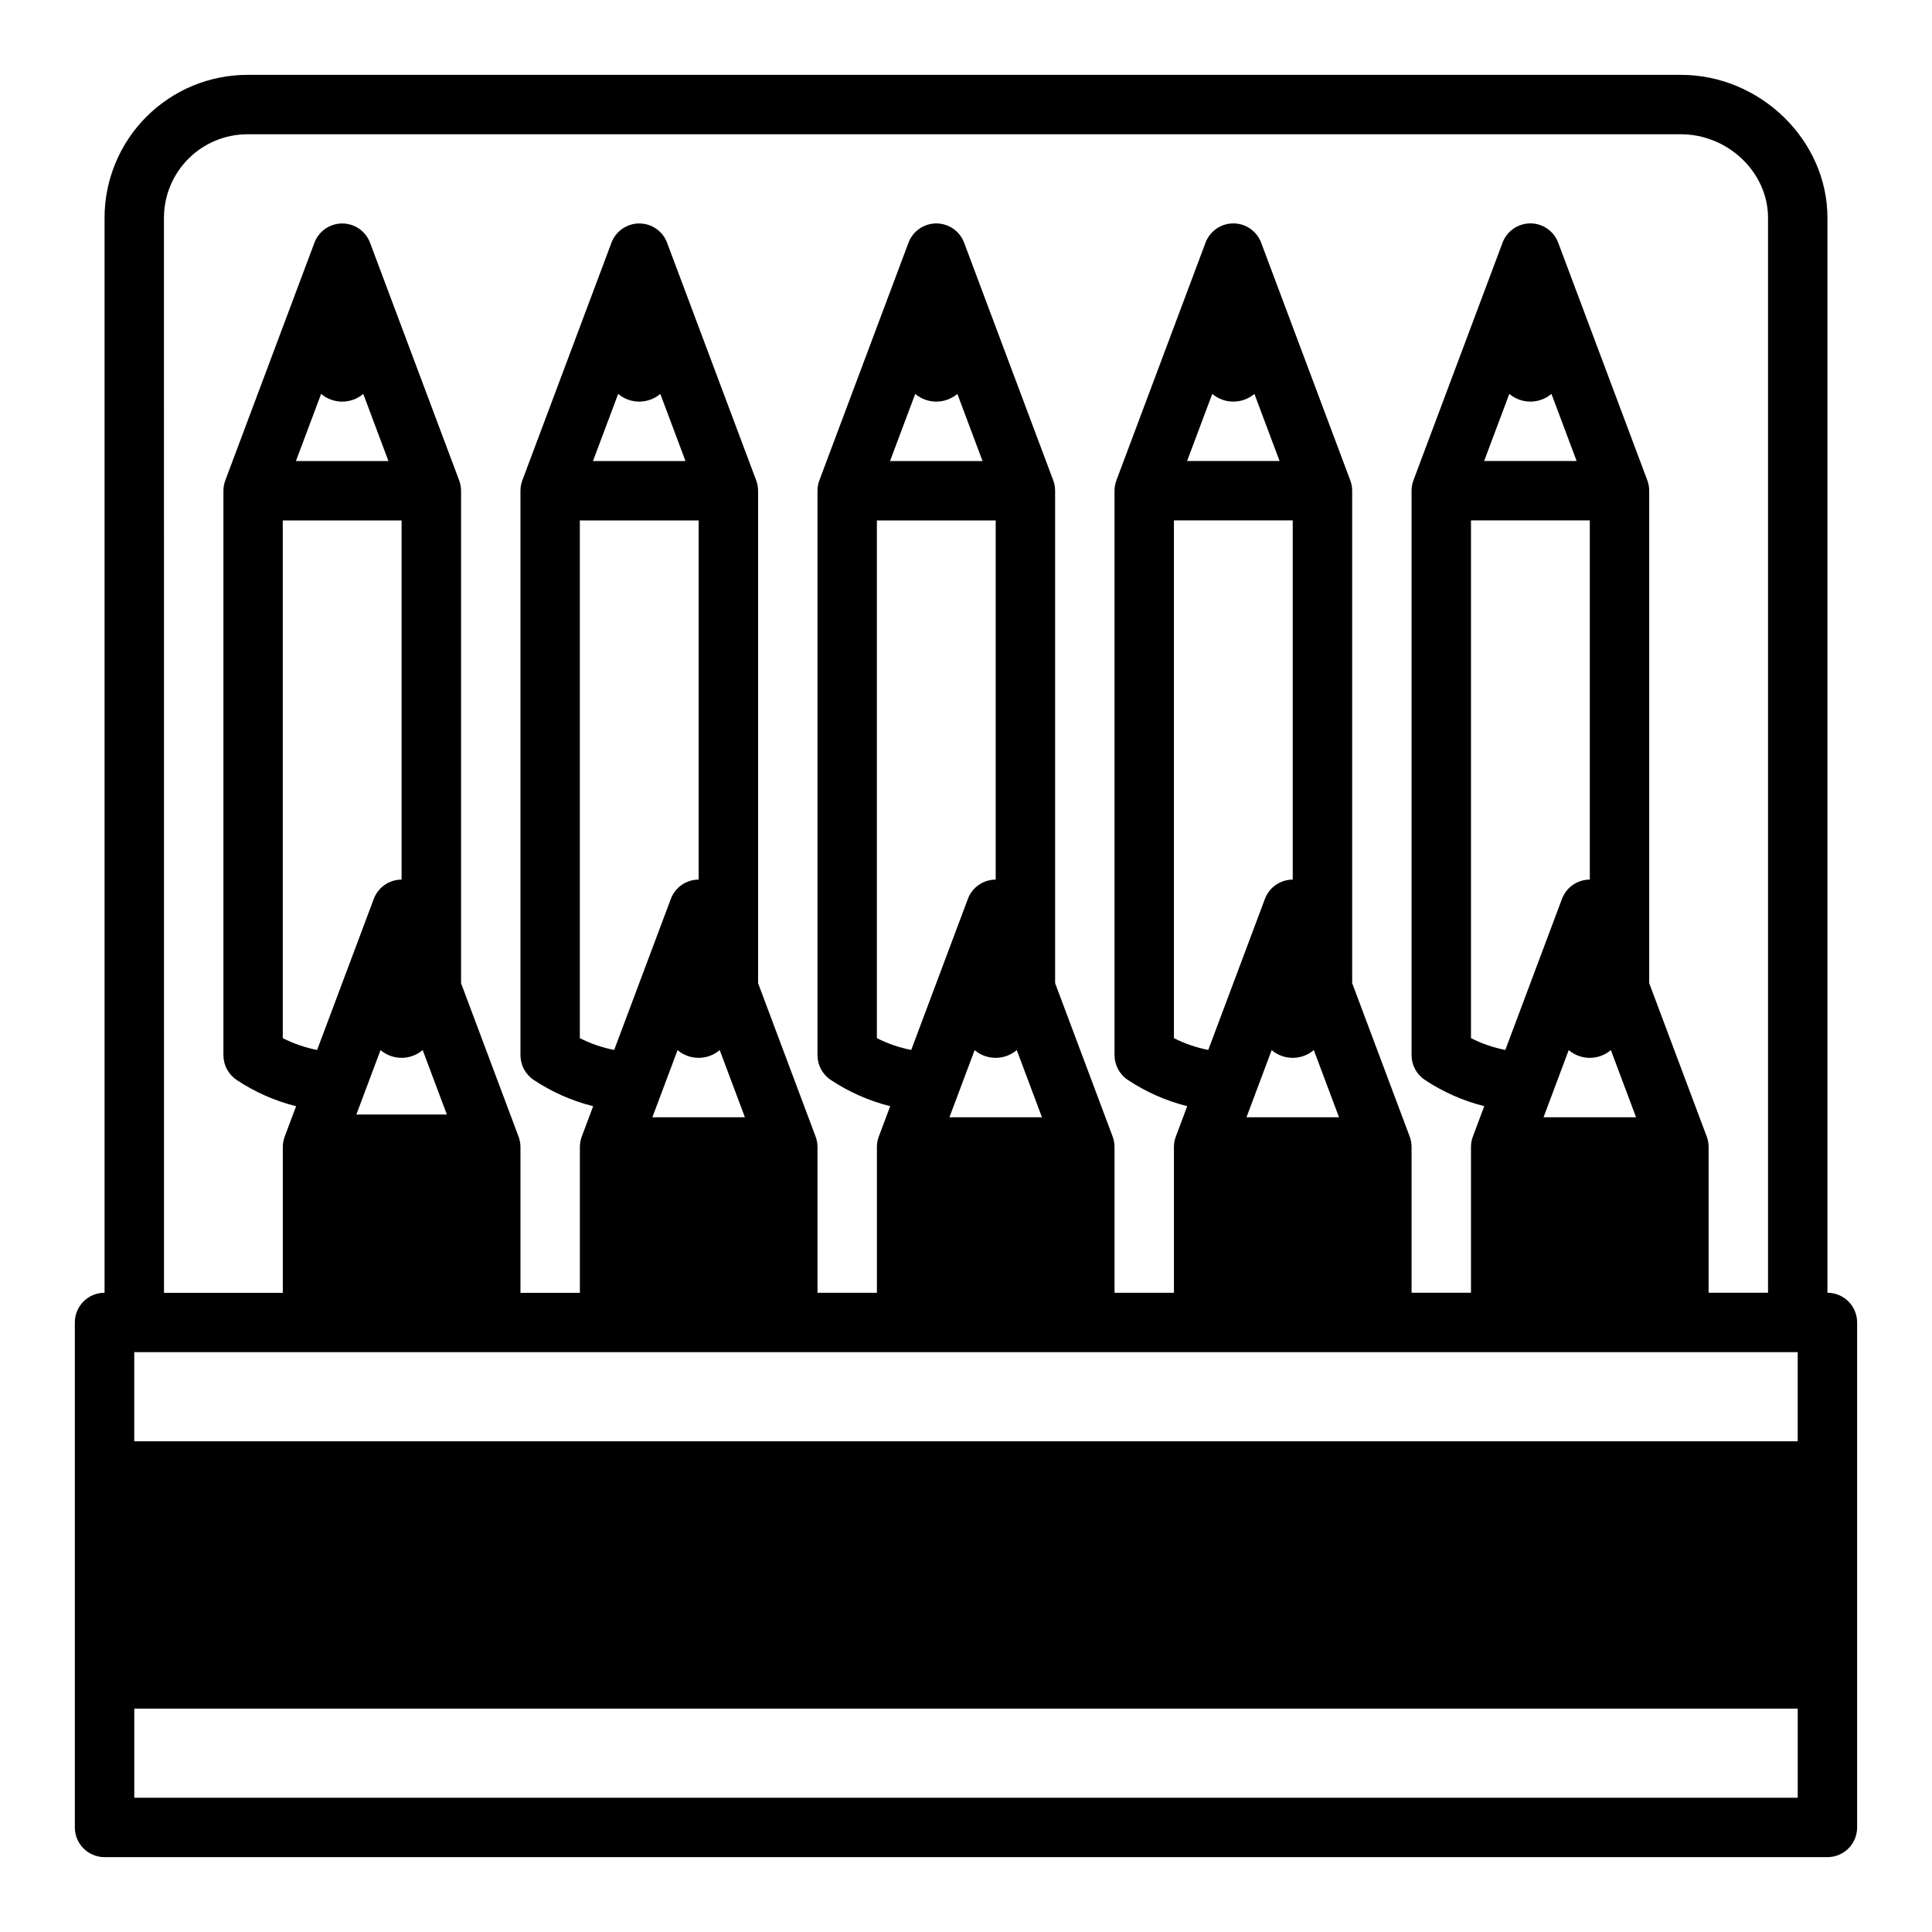 <?xml version="1.0" encoding="UTF-8"?>
<!-- Uploaded to: SVG Repo, www.svgrepo.com, Generator: SVG Repo Mixer Tools -->
<svg fill="#000000" width="800px" height="800px" version="1.1" viewBox="144 144 512 512" xmlns="http://www.w3.org/2000/svg">
 <path d="m628.29 486.59v-284.9c0-20.52-17.789-37.855-38.84-37.855h-379.89c-10.035 0.012-19.656 4.004-26.754 11.102-7.094 7.098-11.086 16.719-11.098 26.754v284.9c-4.348 0-7.875 3.523-7.875 7.871v133.83c0 2.086 0.832 4.09 2.309 5.566 1.477 1.473 3.477 2.305 5.566 2.305h456.58c2.086 0 4.09-0.832 5.566-2.305 1.473-1.477 2.305-3.481 2.305-5.566v-133.83c0-2.086-0.832-4.09-2.305-5.566-1.477-1.473-3.481-2.305-5.566-2.305zm-440.84-284.9c0.008-5.859 2.34-11.48 6.484-15.625 4.144-4.144 9.766-6.477 15.625-6.484h379.89c12.52 0 23.094 10.125 23.094 22.109v284.9h-15.742v-38.641c0-0.945-0.172-1.879-0.504-2.766l-15.242-40.645v-130.49c0-0.945-0.168-1.883-0.5-2.766l-23.617-62.977c-1.152-3.07-4.09-5.106-7.371-5.106s-6.219 2.035-7.371 5.106l-23.617 62.977h0.004c-0.332 0.883-0.504 1.82-0.504 2.766v149.57c0 2.633 1.316 5.094 3.508 6.555 4.812 3.207 10.145 5.562 15.758 6.969l-3.019 8.051c-0.332 0.883-0.5 1.816-0.5 2.762v38.641h-15.746v-38.641c0-0.945-0.168-1.879-0.5-2.766l-15.242-40.645v-130.49c0-0.945-0.172-1.883-0.504-2.766l-23.617-62.977h0.004c-1.156-3.07-4.09-5.106-7.371-5.106s-6.219 2.035-7.371 5.106l-23.617 62.977c-0.332 0.883-0.5 1.82-0.5 2.766v149.57c0 2.633 1.316 5.094 3.508 6.555 4.812 3.207 10.145 5.562 15.758 6.969l-3.019 8.051c-0.332 0.883-0.504 1.816-0.504 2.762v38.641h-15.742v-38.641c0-0.945-0.172-1.879-0.504-2.766l-15.242-40.645v-130.49c0-0.945-0.168-1.883-0.5-2.766l-23.617-62.977c-1.152-3.07-4.09-5.106-7.371-5.106-3.277 0-6.215 2.035-7.367 5.106l-23.617 62.977c-0.332 0.883-0.504 1.82-0.504 2.766v149.57c0 2.633 1.316 5.094 3.508 6.555 4.816 3.207 10.145 5.562 15.758 6.969l-3.019 8.051c-0.332 0.883-0.5 1.816-0.5 2.762v38.641h-15.746v-38.641c0-0.945-0.168-1.879-0.5-2.766l-15.242-40.645v-130.49c0-0.945-0.172-1.883-0.504-2.766l-23.617-62.977h0.004c-1.152-3.07-4.09-5.106-7.371-5.106s-6.219 2.035-7.371 5.106l-23.617 62.977h0.004c-0.332 0.883-0.504 1.82-0.504 2.766v149.57c0 2.633 1.316 5.094 3.508 6.555 4.812 3.207 10.145 5.562 15.758 6.969l-3.019 8.051c-0.332 0.883-0.5 1.816-0.5 2.762v38.641h-15.746v-38.641c0-0.93-0.168-1.852-0.492-2.727l-15.25-40.684v-130.49c0-0.945-0.172-1.883-0.504-2.766l-23.617-62.977c-1.152-3.07-4.09-5.106-7.367-5.106-3.281 0-6.219 2.035-7.371 5.106l-23.617 62.977c-0.332 0.883-0.5 1.82-0.5 2.766v149.57c0 2.633 1.316 5.094 3.504 6.555 4.816 3.207 10.145 5.562 15.754 6.969l-2.766 7.371-0.266 0.719 0.004-0.004c-0.324 0.875-0.492 1.797-0.492 2.727v38.641h-31.484zm432.96 324.26h-440.83v-23.613h440.83zm-391.31-277.56c3.223 2.723 7.945 2.723 11.172 0l6.668 17.789h-24.512zm15.742 173.9v0.004c3.227 2.727 7.953 2.723 11.172-0.016l6.406 17.082h-23.98zm-25.902-140.37h31.488v95.184c-3.281 0-6.219 2.035-7.371 5.109l-15.016 40.035c-3.164-0.613-6.227-1.668-9.102-3.129zm88.879-33.531c3.227 2.723 7.945 2.723 11.172 0l6.672 17.789h-24.516zm15.742 173.91c3.227 2.727 7.953 2.723 11.172-0.012l6.676 17.797h-24.52zm-25.898-140.38h31.488v95.184h-0.004c-3.281 0-6.215 2.035-7.367 5.109l-15.016 40.035c-3.164-0.613-6.231-1.668-9.102-3.129zm88.879-33.531h-0.004c3.227 2.723 7.949 2.723 11.172 0l6.672 17.789h-24.512zm15.742 173.91c3.223 2.727 7.949 2.723 11.168-0.012l6.676 17.797h-24.516zm-25.902-140.38h31.488v95.184c-3.281 0-6.219 2.035-7.371 5.109l-15.016 40.035h0.004c-3.168-0.613-6.231-1.668-9.105-3.129zm88.879-33.531c3.227 2.723 7.945 2.723 11.172 0l6.668 17.789h-24.512zm15.742 173.91c3.227 2.727 7.949 2.723 11.172-0.012l6.676 17.797h-24.52zm-25.902-140.38h31.488v95.184c-3.281 0-6.219 2.035-7.371 5.109l-15.016 40.035h0.004c-3.164-0.613-6.231-1.668-9.105-3.129zm88.879-33.531c3.227 2.723 7.945 2.723 11.172 0l6.672 17.789h-24.516zm15.742 173.91h0.004c3.223 2.727 7.949 2.723 11.168-0.012l6.676 17.797h-24.516zm-25.898-140.38h31.488v95.184c-3.281 0-6.219 2.035-7.371 5.109l-15.016 40.035c-3.164-0.613-6.231-1.668-9.102-3.129zm-354.24 338.5v-23.613h440.83v23.617z"/>
</svg>